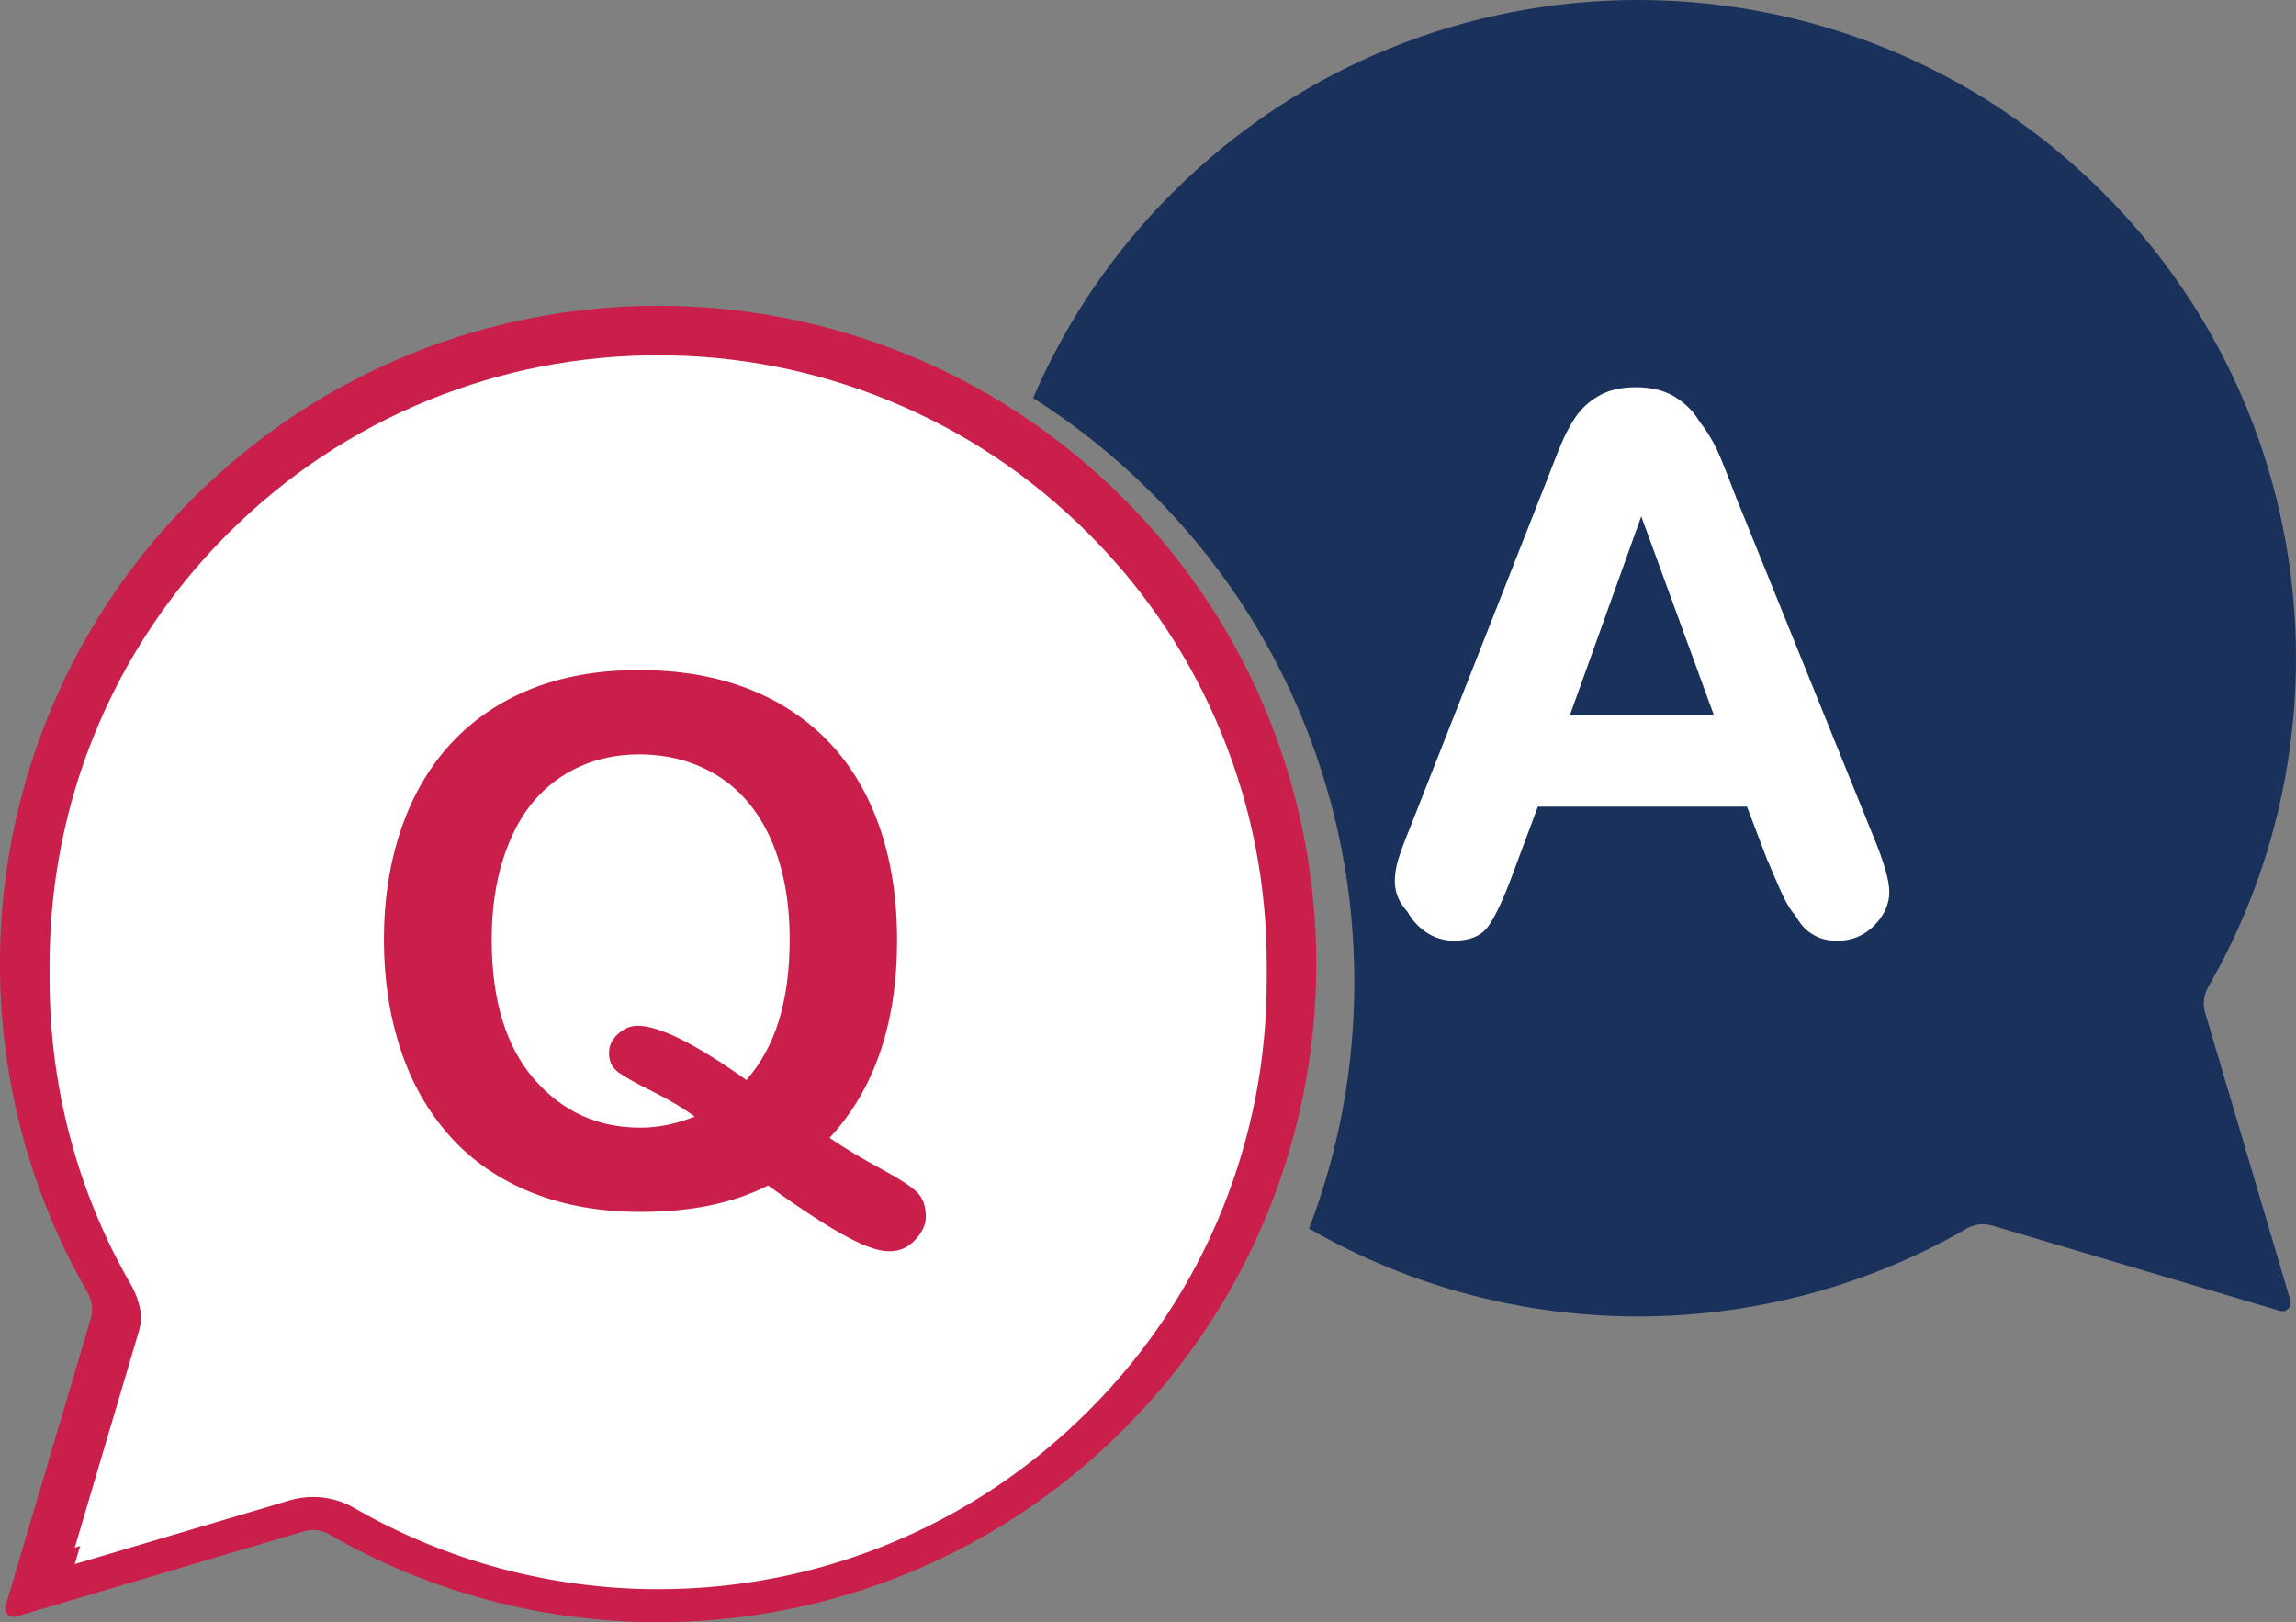 <?xml version="1.0" encoding="UTF-8"?>
<svg xmlns="http://www.w3.org/2000/svg" id="Layer_2" data-name="Layer 2" viewBox="0 0 245.02 173.11">
  <rect x="0" y="0" width="245.02" height="173.11" fill="#808080" stroke="none"/>
  <defs>
    <style>
      .cls-1 {
        fill: #fff;
      }

      .cls-2 {
        fill: #ca1e4b;
      }

      .cls-3 {
        fill: #19315b;
      }
    </style>
  </defs>
  <g id="Layer_5" data-name="Layer 5">
    <g>
      <path class="cls-3" d="m235.32,108.06c-.27-.91-.15-1.89.32-2.72,15.51-26.86,11.78-61.79-11.19-84.77-27.43-27.43-71.9-27.43-99.33,0-6.5,6.49-11.45,13.95-14.87,21.9,4.56,2.89,8.8,6.29,12.68,10.17,7.04,7.04,12.49,15.25,16.2,24.4,3.58,8.84,5.4,18.17,5.4,27.75,0,9.06-1.62,17.9-4.83,26.31,21.65,12.5,48.53,12.5,70.18,0,.82-.48,1.81-.59,2.72-.32l30.7,9.1c.68.2,1.32-.43,1.12-1.12l-9.1-30.7Z"></path>
      <path class="cls-2" d="m20.57,53.2c27.43-27.43,71.9-27.43,99.33,0,27.42,27.42,27.43,71.89.01,99.32-22.97,22.99-57.91,26.72-84.78,11.21-.82-.48-1.81-.59-2.72-.32l-30.7,9.1c-.68.2-1.32-.43-1.12-1.12l9.1-30.7c.27-.91.15-1.89-.32-2.72-15.51-26.86-11.78-61.79,11.19-84.77Z"></path>
      <path class="cls-1" d="m70.24,169.58c-11.41,0-22.63-3-32.45-8.67-1.33-.77-2.85-1.17-4.38-1.17-.84,0-1.68.12-2.48.36l-22.95,6.8,6.8-22.95c.68-2.29.38-4.79-.81-6.87-3.54-6.13-6.03-12.76-7.42-19.73-1.36-6.86-1.62-13.86-.75-20.81.87-7.01,2.87-13.79,5.92-20.12,3.16-6.56,7.4-12.52,12.6-17.72,6.2-6.2,13.43-11,21.48-14.27,7.78-3.16,16.01-4.76,24.44-4.76s16.66,1.6,24.44,4.76c8.05,3.27,15.28,8.07,21.48,14.27,6.2,6.2,11,13.43,14.26,21.48,3.16,7.78,4.76,16,4.76,24.44,0,8.44-1.6,16.66-4.75,24.44-3.26,8.05-8.06,15.28-14.26,21.48-6.2,6.2-13.43,11.01-21.49,14.28-7.78,3.16-16.01,4.76-24.45,4.76h0Z"></path>
      <path class="cls-1" d="m70.24,167.82c-11.41,0-22.63-3-32.45-8.67-1.33-.77-2.85-1.17-4.38-1.17-.84,0-1.68.12-2.48.36l-22.95,6.8,6.8-22.95c.68-2.29.38-4.79-.81-6.87-3.54-6.13-6.03-12.76-7.42-19.73-1.36-6.86-1.62-13.86-.75-20.81.87-7.01,2.87-13.79,5.92-20.12,3.16-6.56,7.4-12.52,12.6-17.72,6.2-6.2,13.43-11,21.48-14.27,7.78-3.16,16.01-4.76,24.44-4.76s16.66,1.6,24.44,4.76c8.05,3.27,15.28,8.07,21.48,14.27,6.2,6.2,11,13.43,14.26,21.48,3.16,7.78,4.76,16,4.76,24.44,0,8.44-1.6,16.66-4.75,24.44-3.26,8.05-8.06,15.28-14.26,21.48-6.2,6.2-13.43,11.01-21.49,14.28-7.78,3.16-16.01,4.76-24.45,4.76h0Z"></path>
      <path class="cls-1" d="m189.51,93.1l-2.67-7.02h-22.73l-2.67,7.17c-1.04,2.8-1.93,4.69-2.67,5.66-.74.98-1.95,1.47-3.62,1.47-1.42,0-2.68-.52-3.78-1.56-1.09-1.04-1.64-2.22-1.64-3.55,0-.76.13-1.55.38-2.36.25-.81.67-1.95,1.26-3.39l14.3-36.31c.41-1.04.9-2.29,1.47-3.76.57-1.46,1.18-2.68,1.83-3.64.65-.97,1.5-1.75,2.56-2.35,1.05-.6,2.36-.9,3.91-.9s2.89.3,3.95.9c1.05.6,1.91,1.37,2.56,2.31.65.94,1.19,1.95,1.64,3.03.44,1.08,1.01,2.52,1.7,4.33l14.61,36.08c1.14,2.75,1.72,4.74,1.72,5.99s-.54,2.49-1.62,3.57c-1.08,1.08-2.38,1.62-3.91,1.62-.89,0-1.65-.16-2.29-.48-.64-.32-1.17-.75-1.6-1.3-.43-.55-.9-1.39-1.39-2.52-.5-1.13-.92-2.13-1.28-2.99Zm-22.43-15.52h16.71l-8.43-23.07-8.28,23.07Z"></path>
      <path class="cls-1" d="m188.63,91.86l-2.67-7.02h-22.73l-2.67,7.17c-1.04,2.8-1.93,4.69-2.67,5.66-.74.98-1.95,1.47-3.62,1.47-1.42,0-2.68-.52-3.78-1.56-1.09-1.04-1.64-2.22-1.64-3.55,0-.76.13-1.55.38-2.36.25-.81.67-1.95,1.26-3.39l14.3-36.31c.41-1.04.9-2.29,1.47-3.76.57-1.46,1.18-2.68,1.83-3.64.65-.97,1.5-1.75,2.56-2.35,1.05-.6,2.36-.9,3.91-.9s2.89.3,3.95.9c1.05.6,1.91,1.37,2.56,2.31.65.94,1.19,1.95,1.64,3.03.44,1.08,1.01,2.52,1.7,4.33l14.61,36.08c1.14,2.75,1.72,4.74,1.72,5.99s-.54,2.49-1.62,3.57c-1.08,1.08-2.38,1.62-3.91,1.62-.89,0-1.65-.16-2.29-.48-.64-.32-1.17-.75-1.6-1.3-.43-.55-.9-1.39-1.39-2.52-.5-1.13-.92-2.13-1.28-2.99Zm-22.43-15.52h16.71l-8.43-23.07-8.28,23.07Z"></path>
      <path class="cls-1" d="m87.83,120.2c1.65,1.12,3.46,2.21,5.42,3.26,1.96,1.06,3.25,1.89,3.89,2.52.64.62.95,1.51.95,2.65,0,.81-.38,1.63-1.13,2.44-.75.81-1.66,1.22-2.73,1.22-.86,0-1.91-.28-3.15-.84-1.23-.56-2.68-1.37-4.35-2.44-1.67-1.07-3.49-2.31-5.47-3.74-3.69,1.88-8.21,2.82-13.58,2.82-4.35,0-8.24-.69-11.69-2.08-3.45-1.39-6.34-3.38-8.68-5.99-2.34-2.61-4.1-5.7-5.28-9.29-1.18-3.59-1.77-7.49-1.77-11.71s.62-8.24,1.85-11.82c1.23-3.59,3.02-6.64,5.36-9.15,2.34-2.52,5.19-4.44,8.54-5.78,3.36-1.33,7.17-2,11.44-2,5.8,0,10.77,1.18,14.93,3.53,4.16,2.35,7.3,5.7,9.44,10.03,2.14,4.34,3.2,9.43,3.2,15.28,0,8.87-2.4,15.9-7.21,21.09Zm-8.89-6.18c1.58-1.81,2.74-3.94,3.49-6.41.75-2.47,1.13-5.33,1.13-8.58,0-4.09-.66-7.64-1.98-10.64-1.32-3-3.21-5.27-5.66-6.81-2.45-1.54-5.27-2.31-8.45-2.31-2.26,0-4.35.43-6.27,1.28-1.92.85-3.57,2.09-4.96,3.72-1.39,1.63-2.48,3.71-3.28,6.24-.8,2.53-1.2,5.37-1.2,8.52,0,6.43,1.5,11.38,4.5,14.86,3,3.47,6.79,5.21,11.37,5.21,1.88,0,3.81-.39,5.8-1.18-1.2-.89-2.69-1.78-4.48-2.67-1.79-.89-3.02-1.58-3.68-2.06-.66-.48-.99-1.17-.99-2.06,0-.76.32-1.44.95-2.02.64-.58,1.33-.88,2.1-.88,2.31,0,6.19,1.93,11.63,5.8Z"></path>
      <path class="cls-2" d="m88.54,121.43c1.65,1.12,3.46,2.21,5.42,3.26,1.96,1.06,3.25,1.89,3.89,2.52.64.62.95,1.51.95,2.65,0,.81-.38,1.63-1.13,2.44-.75.81-1.66,1.22-2.73,1.22-.86,0-1.91-.28-3.15-.84-1.23-.56-2.68-1.37-4.35-2.44-1.67-1.07-3.49-2.31-5.47-3.74-3.69,1.88-8.21,2.82-13.58,2.82-4.35,0-8.24-.69-11.69-2.08-3.45-1.39-6.34-3.38-8.68-5.99-2.34-2.61-4.1-5.7-5.28-9.29-1.18-3.59-1.77-7.49-1.77-11.71s.62-8.24,1.85-11.82c1.23-3.59,3.02-6.64,5.36-9.15,2.34-2.52,5.19-4.44,8.54-5.78,3.36-1.33,7.17-2,11.44-2,5.8,0,10.77,1.18,14.93,3.53,4.16,2.35,7.3,5.7,9.44,10.03,2.14,4.34,3.2,9.43,3.2,15.28,0,8.87-2.4,15.9-7.21,21.09Zm-8.89-6.18c1.58-1.81,2.74-3.94,3.49-6.41.75-2.47,1.13-5.33,1.13-8.58,0-4.09-.66-7.64-1.98-10.64-1.32-3-3.21-5.27-5.66-6.81-2.45-1.54-5.27-2.31-8.45-2.31-2.26,0-4.35.43-6.27,1.28-1.92.85-3.57,2.09-4.96,3.72-1.39,1.63-2.48,3.71-3.28,6.24-.8,2.53-1.2,5.37-1.2,8.52,0,6.43,1.5,11.38,4.5,14.86,3,3.47,6.79,5.21,11.37,5.21,1.88,0,3.81-.39,5.8-1.18-1.2-.89-2.69-1.78-4.48-2.67-1.79-.89-3.02-1.58-3.68-2.06-.66-.48-.99-1.17-.99-2.06,0-.76.32-1.44.95-2.02.64-.58,1.33-.88,2.1-.88,2.31,0,6.19,1.93,11.63,5.8Z"></path>
    </g>
  </g>
</svg>
